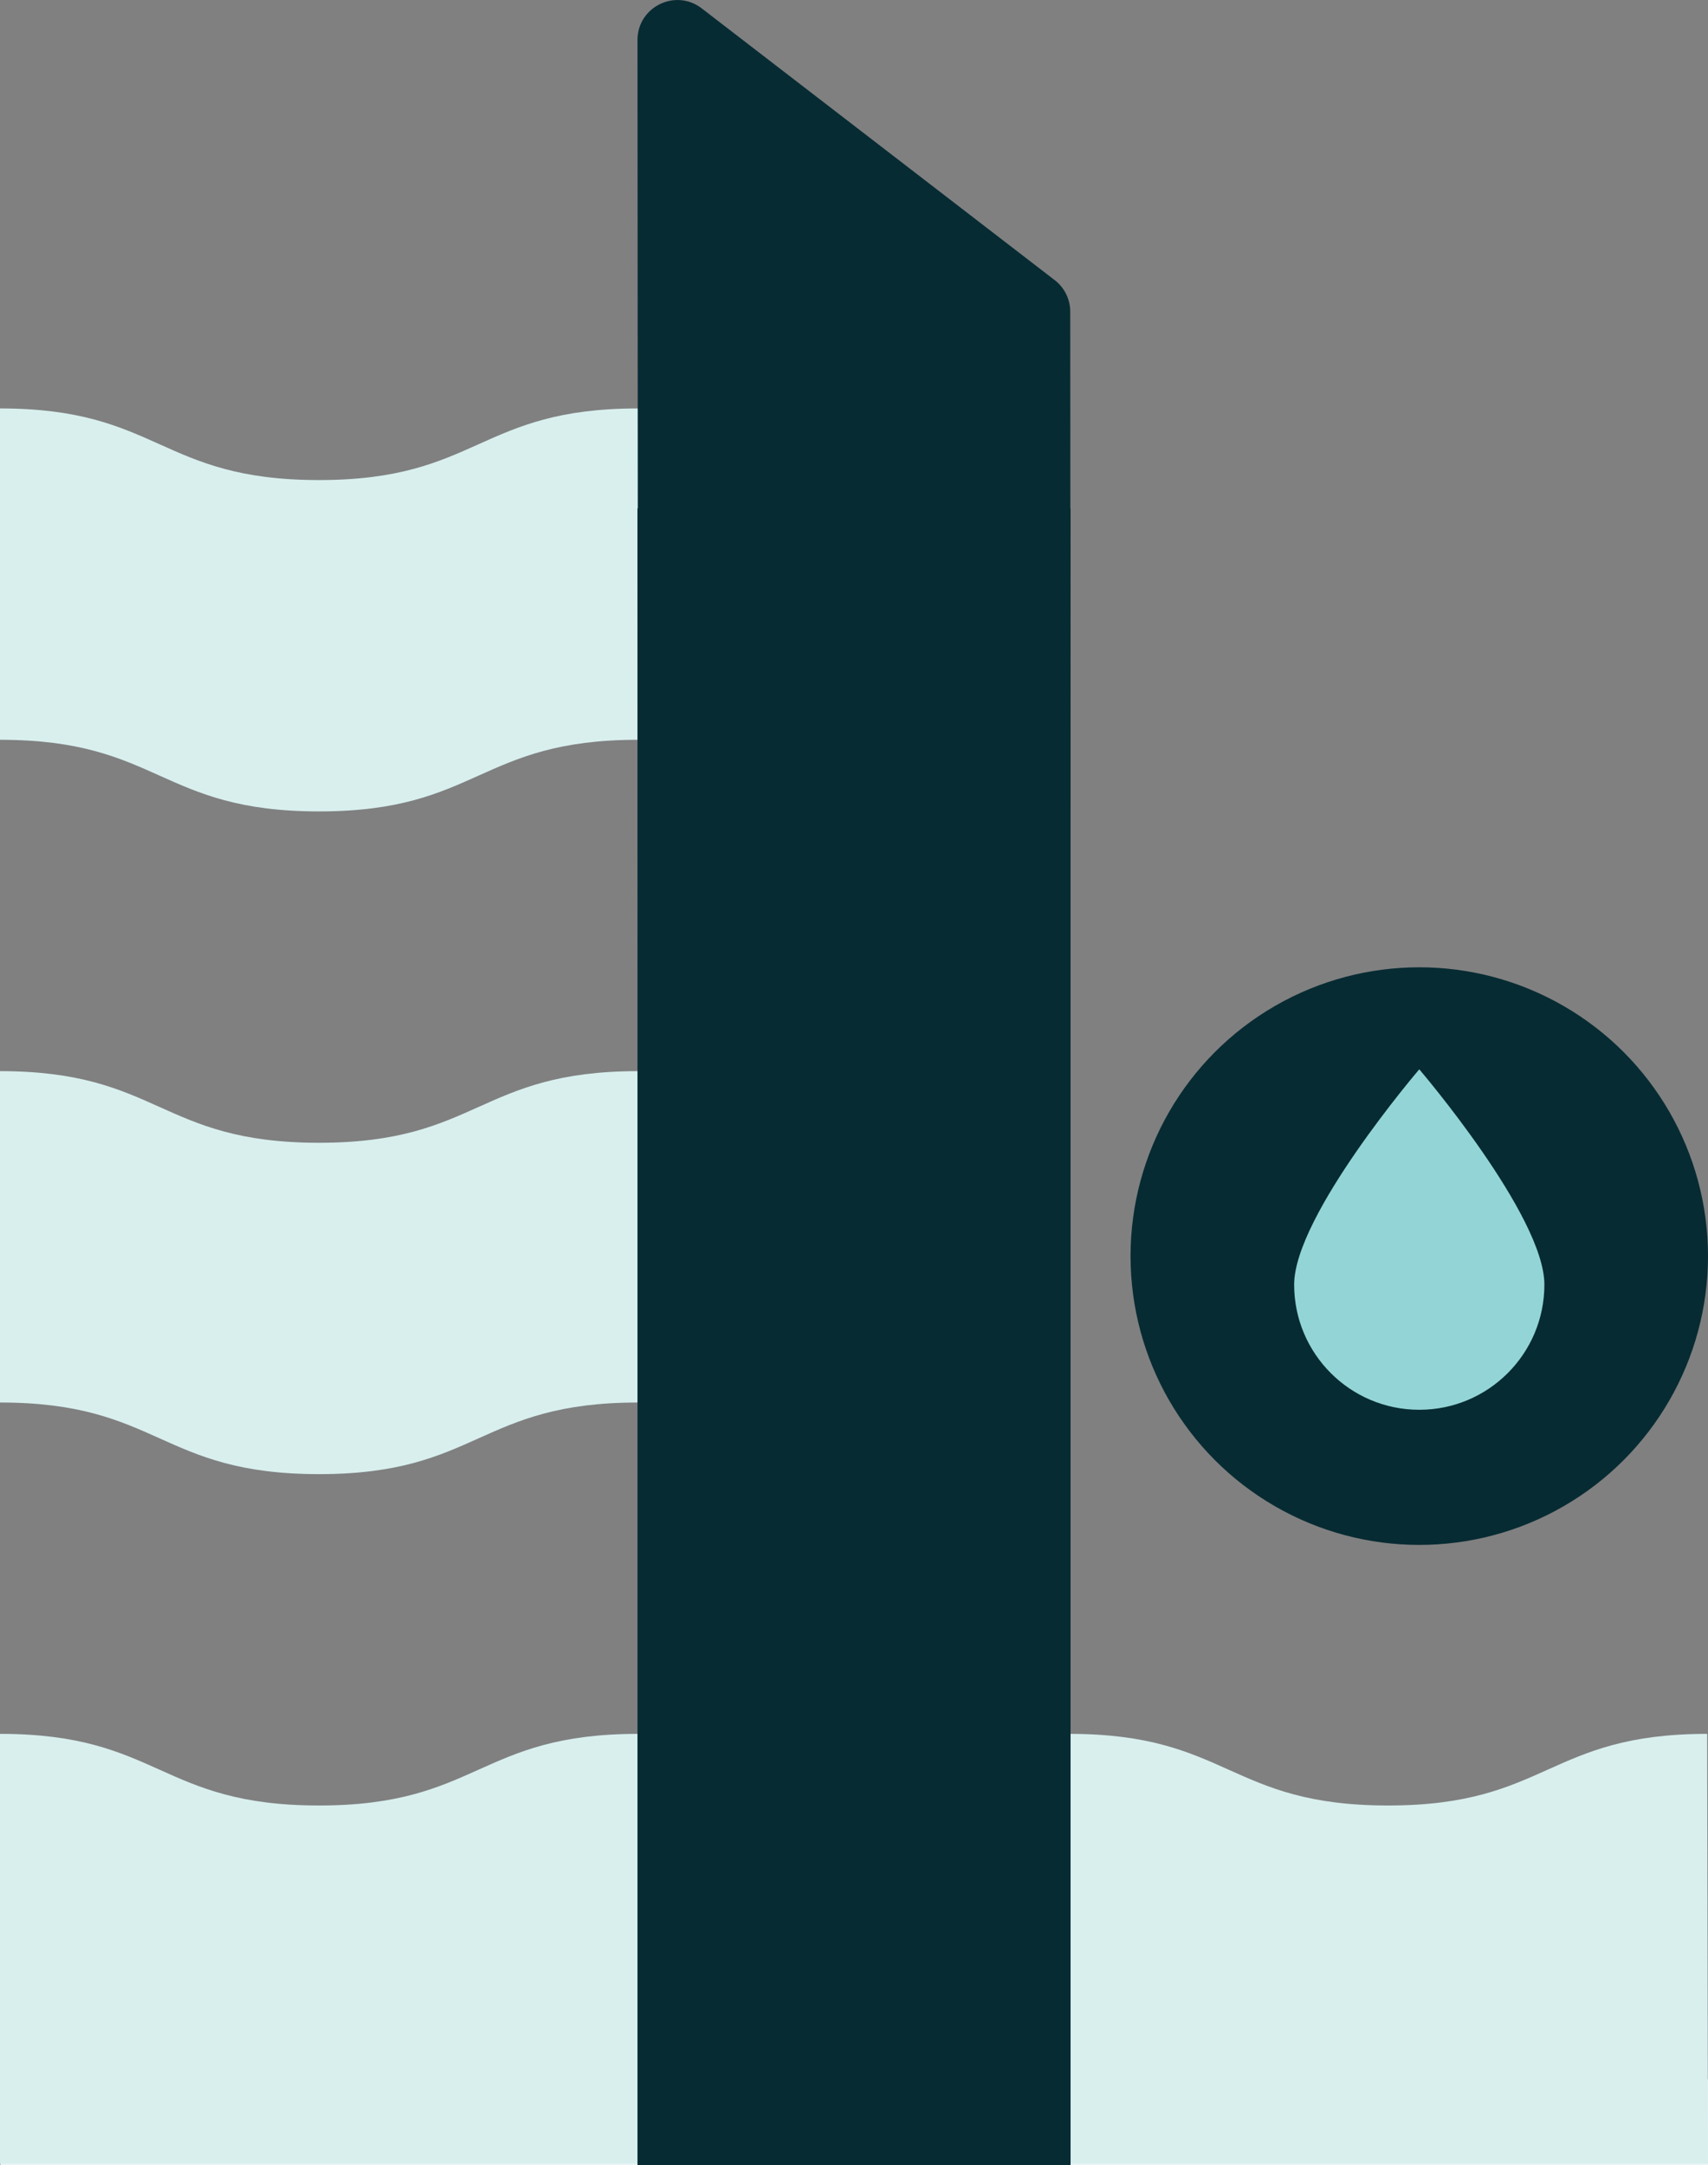 <?xml version="1.0" encoding="UTF-8"?><svg id="Swatch_Info_Layer" xmlns="http://www.w3.org/2000/svg" viewBox="0 0 364.22 461.6"><rect x="0" y="0" width="364.22" height="461.6" fill="#808080" stroke="none"/><defs><style>.cls-1{fill:#072b33;}.cls-2{fill:#d8efee;}.cls-3{fill:#93d5d6;}.cls-4{fill:#edf5f5;}</style></defs><rect class="cls-4" x=".08" y="443.27" width="364.22" height="18.33"/><path class="cls-2" d="M136.07,157.71l.04,21h.13l-.17-91.64c-34.02,0-34.02,15.27-68.04,15.27S34.02,87.07,0,87.07v70.64c34.02,0,34.02,15.27,68.04,15.27s34.02-15.27,68.04-15.27Z"/><path class="cls-2" d="M136.07,298.99l.04,21h.13l-.17-91.64c-34.02,0-34.02,15.27-68.04,15.27S34.02,228.35,0,228.35v70.64c34.02,0,34.02,15.27,68.04,15.27s34.02-15.27,68.04-15.27Z"/><path class="cls-2" d="M136.07,369.63c-34.02,0-34.02,15.27-68.04,15.27S34.02,369.63,0,369.63v91.64h136.24l-.17-91.64Z"/><path class="cls-2" d="M364.05,369.63c-34.02,0-34.02,15.27-68.04,15.27s-34.02-15.27-68.04-15.27v91.64h136.24l-.17-91.64Z"/><circle class="cls-1" cx="302.65" cy="267.78" r="61.57"/><path class="cls-3" d="M329.33,273.86c0,14.74-11.95,26.68-26.68,26.68s-26.68-11.95-26.68-26.68,26.68-45.9,26.68-45.9c0,0,26.68,31.17,26.68,45.9Z"/><rect class="cls-1" x="135.94" y="108.39" width="92.35" height="353.21"/><path class="cls-1" d="M135.94,8.53l.18,283.13,3.07-3.87,89.1-115.87-.07-105.48c0-2.64-1.23-5.13-3.32-6.73L149.63,1.78c-5.59-4.3-13.69-.31-13.69,6.75Z"/></svg>